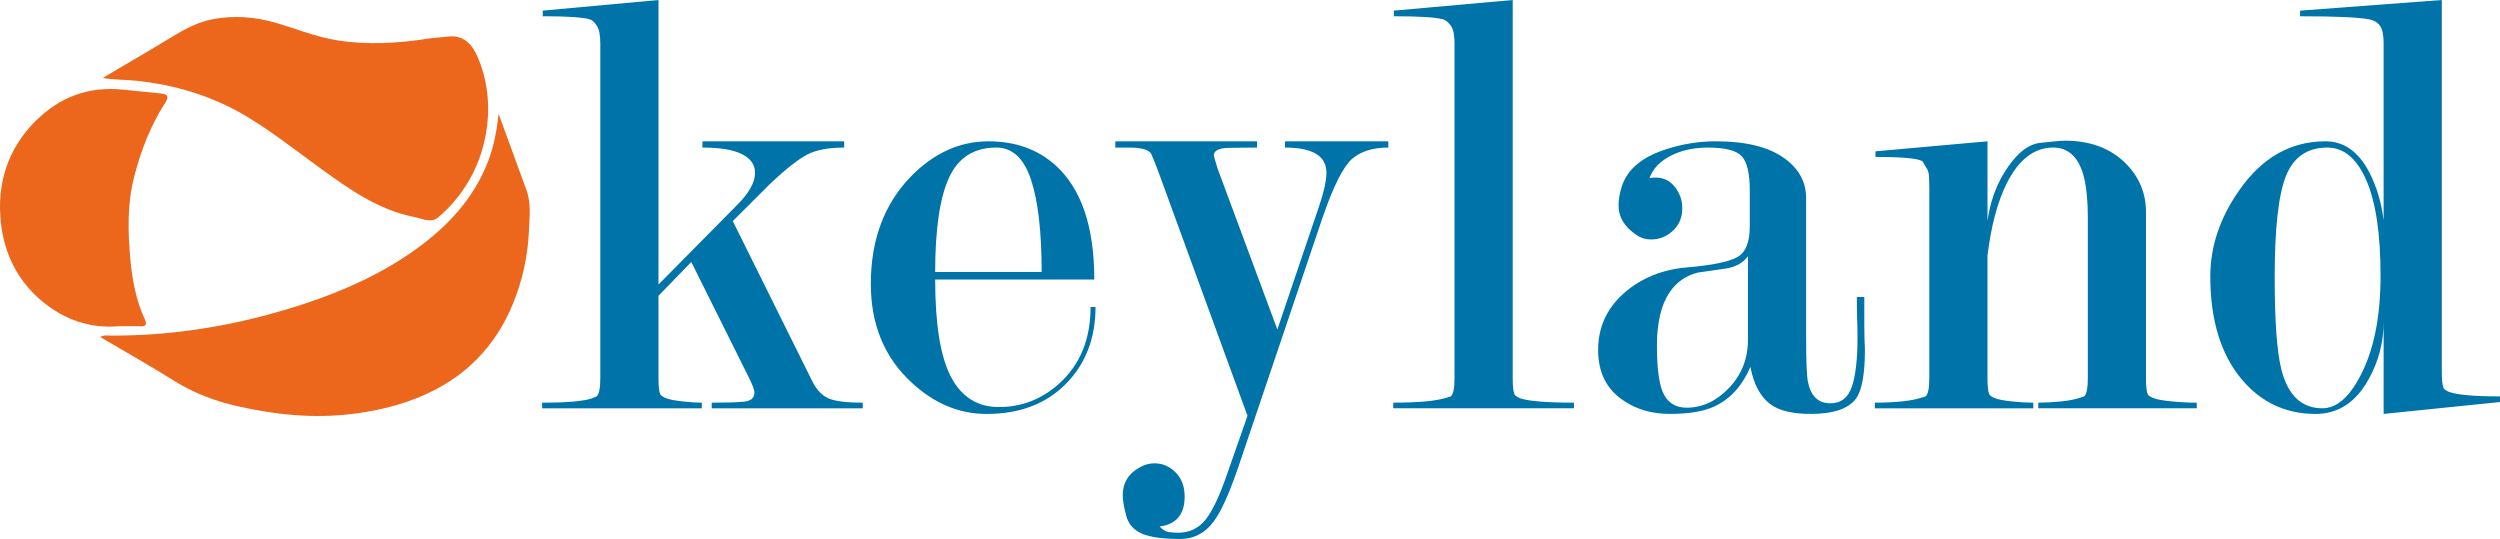 <?xml version="1.0" encoding="UTF-8"?>
<svg id="Capa_2" data-name="Capa 2" xmlns="http://www.w3.org/2000/svg" viewBox="0 0 1626.19 350.59">
  <defs>
    <style>
      .cls-1 {
        isolation: isolate;
      }

      .cls-2 {
        fill: #ec671b;
      }

      .cls-2, .cls-3 {
        stroke-width: 0px;
      }

      .cls-3 {
        fill: #0073a9;
      }
    </style>
  </defs>
  <g id="Layer_1" data-name="Layer 1">
    <g>
      <path class="cls-2" d="M324.31,74.06c3.39,9.23,6.77,18.45,10.15,27.69,2.63,7.2,5.21,14.42,7.89,21.62,3.26,8.74,2.08,17.84,1.71,26.72-.7,16.29-4.15,32.17-10.34,47.33-9.98,24.42-26.35,43.17-49.74,55.59-17.19,9.12-35.57,13.87-54.9,16.25-25.38,3.12-50.24.5-74.83-5.1-14.4-3.27-28.21-8.46-40.94-16.43-15.63-9.79-31.73-18.83-48.14-28.51,2.54-1.52,4.79-.92,6.85-.91,43.12.18,85-7.23,125.89-20.69,25.87-8.51,50.51-19.61,72.68-35.55,20.68-14.87,37.65-33.01,46.95-57.28,3.75-9.79,5.61-19.99,6.78-30.71h0s-.01-.02-.01-.02Z"/>
      <path class="cls-2" d="M66.8,50.72c14.91-8.81,29.89-17.51,44.69-26.5,8.49-5.16,17.1-9.9,27-11.76,14.03-2.62,27.89-1.46,41.47,2.53,13.06,3.85,25.74,9.06,39.29,11.22,19.95,3.18,39.81,1.94,59.64-1.13,4.04-.62,8.15-.72,12.19-1.26,12.21-1.62,17.65,7.31,21.3,17.42,6.2,17.16,6.58,35.07,2.28,52.4-4.67,18.8-14.82,35.17-29.77,47.87-4.55,3.86-10.45.62-15.56-.38-23.25-4.59-41.99-17.98-60.67-31.47-15.88-11.46-31.22-23.7-48.07-33.81-21.98-13.21-45.84-20.5-71.26-23.25-7.41-.81-14.83-.59-22.56-1.88h.03Z"/>
      <path class="cls-2" d="M77.57,212.19c-18.88,1.61-35.41-4.05-49.93-16.02-16.13-13.3-24.78-30.95-27.04-51.18-2.81-25.23,4.26-48.01,22.49-66.22,15.77-15.76,34.91-22.91,57.56-20.39,7.97.89,15.98,1.56,23.97,2.4,4.64.49,5.39,2.1,2.86,6.03-9.49,14.76-15.73,30.89-20.13,47.84-4.65,17.88-4.21,35.93-2.55,54.07,1.22,13.49,3.7,26.65,9.42,39.04,1.58,3.44.63,4.69-3.16,4.5-4.49-.23-8.99-.05-13.49-.05h.01v-.02Z"/>
    </g>
  </g>
  <g class="cls-1">
    <path class="cls-3" d="M428.33,192.38v53.59c0,5.46.4,9.01,1.21,10.64.53.82,1.81,1.64,3.83,2.45,2.01.82,5.57,1.5,10.67,2.05s9.26.82,12.48.82v3.66h-103.88v-3.66c16.11,0,26.98-.95,32.61-2.85l2.82-1.23c1.61-1.36,2.42-5.3,2.42-11.83V28.12c0-5.44-.81-9.32-2.42-11.63-1.61-2.31-3.09-3.6-4.43-3.88-4.3-1.36-14.5-2.04-30.6-2.04v-3.66L428.34,0v185.06l50.73-51.31c8.05-7.93,12.08-15.05,12.08-21.34,0-5.2-2.82-9.24-8.46-12.11-5.64-2.87-14.23-4.31-25.77-4.31v-4.07h92.21v4.07c-10.2,0-18.19,1.5-23.96,4.5-5.78,3-13.63,9.13-23.56,18.39l-24.96,24.93,51.54,103.82c2.95,6,6.64,9.88,11.07,11.65s11.74,2.66,21.94,2.66v3.66h-98.25v-3.66c8.86,0,15.7-.2,20.54-.61,4.83-.41,7.25-2.39,7.25-5.94,0-1.63-1.08-4.63-3.22-9l-37.85-75.97-21.34,21.96h0Z"/>
    <path class="cls-3" d="M608.31,181.8c0,29.16,3.42,50.27,10.27,63.35,6.85,13.08,17.25,19.62,31.21,19.62,14.76,0,27.78-5.05,39.06-15.14,13.69-12.28,20.54-28.92,20.54-49.93h3.22c0,20.34-6.44,37.01-19.33,50.03s-30.07,19.52-51.54,19.52c-17.99,0-34.36-6.91-49.12-20.74-17.45-16.27-26.17-37.55-26.17-63.85,0-28.47,8.59-51.65,25.77-69.55,15.03-15.46,31.94-23.18,50.73-23.18,17.45,0,31.94,5.15,43.49,15.46,16.91,15.19,25.37,40,25.37,74.43h-103.48l-.02-.02ZM677.56,176.92c0-26.29-2.32-46.35-6.96-60.19-4.64-13.83-12.14-20.75-22.49-20.75-14.6,0-24.88,6.58-30.85,19.72-5.97,13.15-8.95,33.55-8.95,61.22h69.26-.01Z"/>
    <path class="cls-3" d="M805.2,304.55c-5.64,16.57-10.87,28.11-15.7,34.63-5.64,7.6-12.88,11.41-21.74,11.41-11.27,0-19.6-1.16-24.96-3.46-5.37-2.31-8.8-6.24-10.27-11.79-1.48-5.56-2.21-9.96-2.21-13.22,0-8.13,3.79-14.24,11.39-18.3,2.98-1.63,6.1-2.44,9.36-2.44,5.15,0,9.69,1.96,13.62,5.9,3.93,3.93,5.9,9.15,5.9,15.66,0,11.66-5.42,18.16-16.27,19.52,1.88,2.11,3.82,3.31,5.83,3.62,2.01.3,4.09.45,6.24.45,7.24,0,13.14-2.8,17.7-8.38,4.56-5.59,9.39-15.88,14.5-30.87l12.88-36.8-58.2-159.4c-2.42-6.25-3.89-9.92-4.43-11.01-1.61-2.71-6.31-4.07-14.09-4.07h-9.26v-4.07h92.21v4.07c-6.18,0-12.42.07-18.72.2-6.31.14-9.46,1.84-9.46,5.1l2.42,8.16,38.94,104.89,27.08-79.99c3.23-9.52,4.85-16.87,4.85-22.04,0-10.88-9-16.33-26.98-16.33v-4.07h67.24v4.07c-10.21,0-18.12,2.52-23.76,7.54-5.64,5.03-11.95,17.58-18.92,37.68l-55.16,163.36-.03-.02Z"/>
    <path class="cls-3" d="M983.98,246.04c0,5.43.4,8.97,1.21,10.59.53.81,1.74,1.63,3.62,2.44,5.64,1.91,17.31,2.85,35.03,2.85v3.66h-117.58v-3.66c7.78,0,14.83-.27,21.14-.81,6.3-.55,11.74-1.63,16.31-3.27,1.61-1.36,2.42-5.3,2.42-11.83V28.12c0-5.44-.81-9.25-2.42-11.43-1.61-2.17-3.22-3.53-4.83-4.08-4.83-1.36-15.57-2.04-32.21-2.04v-3.66l77.31-6.91v246.04h0Z"/>
    <path class="cls-3" d="M1138.19,147.48v-23.7c0-10.89-1.72-18.25-5.14-22.06-3.43-3.81-10.81-5.73-22.14-5.73-9.23,0-17.33,1.81-24.29,5.4-6.96,3.6-11.52,8.44-13.67,14.53,1.07-.27,2.42-.41,4.03-.41,5.1,0,9.26,2.03,12.48,6.1s4.83,8.68,4.83,13.83c0,5.97-2.04,10.85-6.1,14.64-4.06,3.8-8.81,5.69-14.22,5.69-3.53,0-6.65-.95-9.36-2.85-7.86-5.15-11.79-11.66-11.79-19.52,0-3.79.81-8.13,2.42-13.02,3.76-10.57,13.15-18.3,28.19-23.18,10.73-3.52,21.61-5.29,32.62-5.29,19.86,0,34.89,3.79,45.1,11.36,9.12,6.76,13.69,15.28,13.69,25.56v89.67c0,16.23.4,26.24,1.21,30.03,1.88,9.2,6.71,13.8,14.5,13.8,6.98,0,11.68-3.63,14.09-10.92,2.42-7.28,3.62-17.79,3.62-31.54,0-3.77-.07-7.54-.2-11.32-.14-3.77-.2-7.68-.2-11.73v-3.64h4.83v17.9c0,5.69.13,11.12.4,16.27,0,15.73-1.89,26.3-5.67,31.72-4.86,6.77-14.71,10.17-29.55,10.17-11.61,0-20.25-2.01-25.91-6.04-6.75-4.84-11.21-13.03-13.36-24.59-5.64,13.17-14.09,22.04-25.37,26.6-6.71,2.68-15.7,4.03-26.98,4.03s-21.08-2.72-29.39-8.15c-11.54-7.33-17.31-18.46-17.31-33.4s5.61-27.01,16.84-37.06c11.22-9.77,24.86-15.33,40.9-16.69s26.87-3.53,32.48-6.52,8.42-9.63,8.42-19.95h0ZM1136.98,221.04v-54.36c-3.22,4.36-7.99,7.02-14.29,7.97-6.31.95-12.42,1.84-18.32,2.66-7.79,1.91-13.96,6.27-18.52,13.08-5.37,8.17-8.05,19.62-8.05,34.33,0,15.81,1.54,26.5,4.63,32.09,3.08,5.59,7.98,8.38,14.7,8.38,10.2,0,19.39-4.29,27.58-12.87,8.18-8.58,12.28-19,12.28-31.27h0Z"/>
    <path class="cls-3" d="M1292.81,165.88v80.11c0,5.45.4,8.99,1.21,10.63.54.82,1.81,1.64,3.83,2.45,2.01.82,5.64,1.5,10.87,2.05s9.87.81,13.89.81v3.66h-103.08v-3.66c5.9,0,11.74-.27,17.52-.81,5.77-.55,10.93-1.63,15.5-3.27,1.61-1.36,2.42-5.31,2.42-11.86v-123.87c0-2.45-.07-4.91-.2-7.36-.14-2.45-.74-4.36-1.81-5.72l-2.42-4.09c-2.69-1.91-12.88-2.86-30.6-2.86v-3.66l72.88-6.51v51.88c1.61-11.62,5.1-21.88,10.47-30.8,7.51-12.43,15.43-19.12,23.76-20.06,8.32-.94,13.69-1.42,16.11-1.42,16.91,0,30.33,5.17,40.27,15.49,8.32,8.7,12.48,19.03,12.48,30.99v108.05c0,5.44.4,8.97,1.21,10.6.53.81,1.87,1.63,4.03,2.44,2.15.81,6.04,1.49,11.68,2.03,5.64.55,11,.81,16.11.81v3.66h-103.08v-3.66c4.29,0,9.26-.27,14.9-.81,5.64-.55,10.6-1.63,14.9-3.27,1.61-1.36,2.42-5.31,2.42-11.85v-103.41c0-13.08-1.08-23.02-3.22-29.84-3.49-11.17-9.93-16.76-19.33-16.76-12.35,0-22.42,7.77-30.2,23.3-5.91,11.72-10.07,27.25-12.48,46.59h-.04Z"/>
    <path class="cls-3" d="M1550.5,209.18c0,13.26-3.22,25.71-9.66,37.34-8.32,15.15-19.87,22.73-34.63,22.73-19.33,0-35.3-7.45-47.92-22.37-13.69-16.27-20.54-38.64-20.54-67.11,0-19.52,6.3-38.23,18.92-56.13,14.76-21.15,33.42-31.72,55.97-31.72,12.08,0,21.6,6.76,28.59,20.27,4.83,9.46,7.91,19.86,9.26,31.21V28.1c0-5.43-.81-9.23-2.42-11.41s-3.89-3.53-6.84-4.07c-6.71-1.36-21.74-2.04-45.1-2.04v-3.66L1588.34,0v241.97c0,5.43.4,8.97,1.21,10.59.53.81,1.74,1.63,3.62,2.44,5.64,1.91,16.64,2.85,33.02,2.85v3.66l-75.7,7.73v-60.06h.01ZM1548.49,179.35c0-27.24-3.09-47.95-9.26-62.12-6.18-14.17-14.63-21.25-25.37-21.25-12.88,0-21.81,6.06-26.78,18.19-4.97,12.12-7.45,34.13-7.45,66,0,28.88,1.47,49.04,4.43,60.48,4.29,16.62,13.15,24.93,26.58,24.93,9.12,0,17.31-6.95,24.56-20.84,8.86-16.62,13.29-38.42,13.29-65.39h0Z"/>
  </g>
</svg>